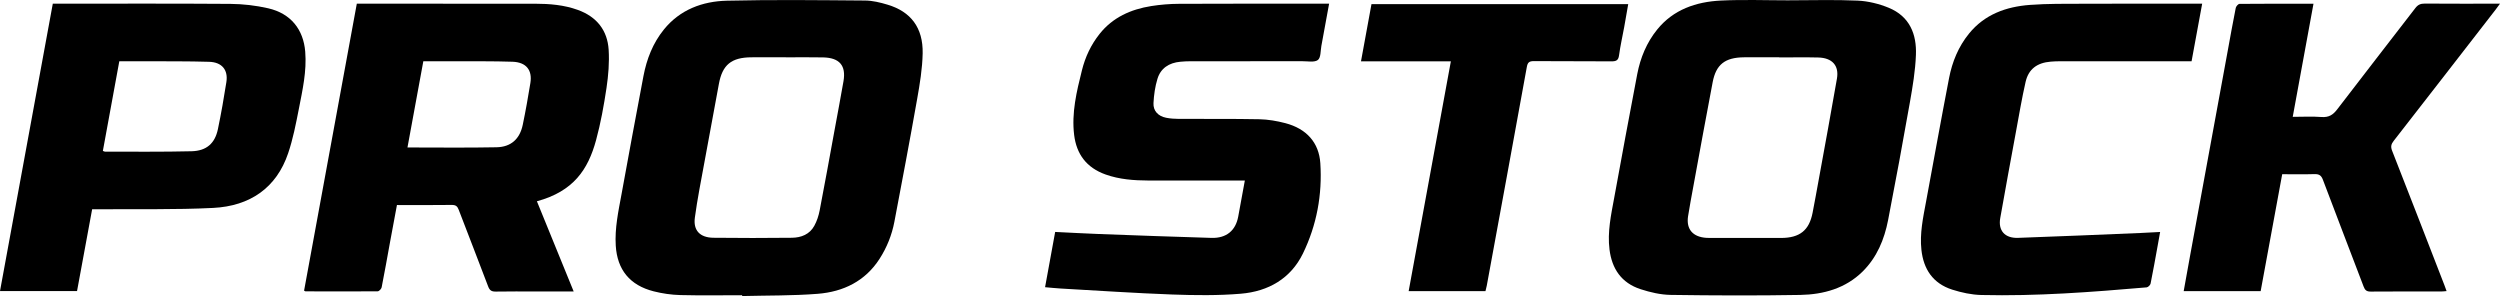 <svg width="76" height="9" viewBox="0 0 76 9" fill="none" xmlns="http://www.w3.org/2000/svg">
<path d="M22.561 8.975C21.934 8.975 21.306 8.986 20.68 8.97C20.41 8.963 20.135 8.923 19.874 8.857C19.143 8.672 18.764 8.197 18.719 7.468C18.686 6.939 18.798 6.426 18.893 5.911C19.114 4.711 19.331 3.51 19.561 2.312C19.659 1.799 19.845 1.313 20.184 0.895C20.67 0.296 21.35 0.039 22.102 0.021C23.5 -0.013 24.899 0.005 26.298 0.016C26.525 0.018 26.759 0.075 26.978 0.141C27.69 0.352 28.064 0.844 28.049 1.622C28.039 2.087 27.963 2.553 27.881 3.012C27.661 4.257 27.426 5.5 27.189 6.743C27.112 7.145 26.961 7.524 26.735 7.874C26.303 8.543 25.643 8.87 24.857 8.932C24.095 8.992 23.327 8.98 22.561 9C22.561 8.992 22.561 8.983 22.561 8.975ZM23.889 1.743V1.741C23.541 1.741 23.193 1.74 22.845 1.742C22.233 1.745 21.96 1.971 21.854 2.552C21.708 3.347 21.558 4.14 21.414 4.935C21.312 5.494 21.2 6.051 21.124 6.614C21.07 7.005 21.278 7.223 21.688 7.228C22.483 7.238 23.278 7.236 24.073 7.228C24.359 7.225 24.614 7.122 24.754 6.866C24.834 6.722 24.887 6.557 24.918 6.396C25.073 5.598 25.216 4.797 25.363 3.997C25.457 3.488 25.553 2.979 25.642 2.469C25.724 1.992 25.522 1.755 25.021 1.745C24.644 1.737 24.266 1.743 23.889 1.743Z" fill="black"/>
<path d="M54.404 0.009C55.095 0.009 55.786 -0.013 56.475 0.019C56.792 0.034 57.121 0.115 57.414 0.235C58.061 0.5 58.269 1.048 58.244 1.67C58.226 2.151 58.145 2.633 58.061 3.109C57.85 4.305 57.63 5.5 57.398 6.692C57.284 7.274 57.063 7.819 56.624 8.254C56.107 8.765 55.438 8.953 54.727 8.966C53.416 8.989 52.103 8.984 50.792 8.965C50.485 8.961 50.169 8.887 49.876 8.792C49.287 8.601 49.002 8.167 48.929 7.586C48.862 7.051 48.976 6.533 49.072 6.012C49.303 4.758 49.531 3.502 49.773 2.249C49.868 1.758 50.056 1.296 50.38 0.896C50.87 0.292 51.556 0.055 52.315 0.017C53.01 -0.017 53.707 0.01 54.404 0.01C54.404 0.01 54.404 0.009 54.404 0.009ZM54.091 1.746C54.091 1.744 54.091 1.743 54.091 1.742C53.731 1.742 53.371 1.738 53.012 1.742C52.441 1.749 52.168 1.959 52.065 2.499C51.862 3.555 51.672 4.613 51.477 5.67C51.422 5.972 51.364 6.273 51.317 6.575C51.257 6.97 51.463 7.206 51.88 7.231C51.926 7.233 51.973 7.234 52.019 7.234C52.727 7.234 53.435 7.236 54.143 7.234C54.714 7.232 54.998 7.004 55.103 6.467C55.169 6.128 55.23 5.788 55.292 5.448C55.477 4.429 55.667 3.41 55.843 2.39C55.912 1.993 55.698 1.758 55.275 1.748C54.88 1.738 54.486 1.746 54.091 1.746Z" fill="black"/>
<path d="M17.44 8.861C17.038 8.861 16.667 8.861 16.297 8.861C15.89 8.861 15.484 8.856 15.077 8.864C14.947 8.867 14.886 8.831 14.84 8.708C14.547 7.929 14.241 7.154 13.944 6.375C13.905 6.272 13.857 6.229 13.734 6.23C13.184 6.238 12.633 6.233 12.067 6.233C11.995 6.619 11.925 6.995 11.855 7.372C11.772 7.827 11.692 8.283 11.602 8.736C11.593 8.783 11.524 8.855 11.482 8.856C10.75 8.862 10.019 8.859 9.287 8.857C9.277 8.857 9.267 8.848 9.244 8.836C9.777 5.937 10.31 3.033 10.847 0.112C10.909 0.112 10.965 0.112 11.022 0.112C12.769 0.112 14.517 0.111 16.265 0.113C16.707 0.114 17.145 0.149 17.565 0.301C18.15 0.512 18.466 0.93 18.503 1.511C18.527 1.896 18.495 2.29 18.438 2.672C18.358 3.206 18.262 3.741 18.12 4.262C17.876 5.159 17.433 5.816 16.322 6.119C16.691 7.024 17.059 7.927 17.44 8.861ZM12.387 4.483C13.308 4.483 14.202 4.495 15.095 4.477C15.537 4.468 15.802 4.224 15.892 3.793C15.98 3.373 16.054 2.95 16.123 2.526C16.188 2.132 15.998 1.892 15.582 1.877C14.99 1.857 14.398 1.865 13.805 1.862C13.498 1.86 13.191 1.862 12.869 1.862C12.708 2.736 12.549 3.6 12.387 4.483Z" fill="black"/>
<path d="M40.405 0.112C40.324 0.558 40.248 0.979 40.169 1.4C40.142 1.548 40.156 1.754 40.062 1.825C39.959 1.902 39.754 1.86 39.593 1.861C38.46 1.862 37.328 1.861 36.196 1.862C36.092 1.862 35.987 1.867 35.883 1.877C35.537 1.908 35.284 2.076 35.187 2.395C35.114 2.632 35.079 2.885 35.066 3.133C35.053 3.37 35.208 3.532 35.451 3.58C35.575 3.605 35.705 3.613 35.831 3.614C36.65 3.618 37.469 3.609 38.287 3.625C38.551 3.631 38.82 3.677 39.075 3.744C39.715 3.912 40.097 4.332 40.138 4.962C40.2 5.914 40.03 6.842 39.608 7.709C39.239 8.464 38.563 8.859 37.72 8.929C37.029 8.987 36.328 8.978 35.633 8.953C34.502 8.912 33.373 8.834 32.243 8.771C32.093 8.762 31.944 8.746 31.77 8.731C31.872 8.169 31.973 7.619 32.077 7.051C32.527 7.073 32.965 7.097 33.404 7.114C34.547 7.156 35.69 7.199 36.833 7.232C37.285 7.244 37.564 7.008 37.642 6.584C37.708 6.228 37.773 5.872 37.843 5.489C37.769 5.489 37.708 5.489 37.648 5.489C36.736 5.489 35.824 5.491 34.913 5.488C34.471 5.486 34.032 5.455 33.611 5.305C33.026 5.097 32.726 4.684 32.654 4.103C32.572 3.431 32.729 2.784 32.89 2.14C32.99 1.736 33.165 1.36 33.43 1.028C33.826 0.531 34.374 0.283 35 0.184C35.279 0.14 35.565 0.117 35.848 0.116C37.318 0.109 38.786 0.112 40.256 0.112H40.405Z" fill="black"/>
<path d="M0 8.849C0.537 5.929 1.07 3.026 1.605 0.112C1.676 0.112 1.734 0.112 1.791 0.112C3.528 0.112 5.264 0.105 7.001 0.118C7.386 0.121 7.779 0.166 8.153 0.252C8.842 0.41 9.224 0.896 9.279 1.572C9.327 2.165 9.197 2.738 9.085 3.311C8.996 3.764 8.908 4.221 8.76 4.658C8.405 5.71 7.602 6.265 6.478 6.321C5.325 6.378 4.168 6.352 3.013 6.362C2.944 6.363 2.876 6.362 2.801 6.362C2.647 7.198 2.495 8.019 2.342 8.849H0ZM3.627 1.862C3.459 2.776 3.293 3.683 3.127 4.588C3.164 4.601 3.18 4.611 3.195 4.611C4.071 4.609 4.948 4.62 5.823 4.598C6.28 4.587 6.535 4.357 6.625 3.924C6.723 3.45 6.808 2.973 6.882 2.494C6.939 2.125 6.748 1.891 6.359 1.879C5.721 1.859 5.083 1.866 4.445 1.862C4.179 1.861 3.912 1.862 3.627 1.862Z" fill="black"/>
<path d="M70.33 0.113C70.118 1.268 69.911 2.396 69.699 3.552C69.998 3.552 70.286 3.535 70.571 3.557C70.797 3.574 70.924 3.492 71.053 3.322C71.838 2.293 72.637 1.273 73.426 0.246C73.504 0.144 73.584 0.108 73.714 0.109C74.462 0.115 75.21 0.112 76 0.112C75.941 0.193 75.901 0.249 75.858 0.304C74.829 1.631 73.8 2.959 72.767 4.284C72.69 4.383 72.672 4.46 72.72 4.582C73.256 5.946 73.784 7.313 74.314 8.679C74.334 8.73 74.351 8.781 74.376 8.849C74.313 8.854 74.264 8.861 74.215 8.861C73.501 8.861 72.786 8.858 72.072 8.864C71.942 8.866 71.894 8.818 71.853 8.709C71.443 7.626 71.023 6.547 70.616 5.464C70.565 5.329 70.498 5.289 70.355 5.293C70.037 5.303 69.717 5.296 69.379 5.296C69.16 6.484 68.942 7.666 68.724 8.851H66.384C66.451 8.482 66.514 8.127 66.579 7.772C66.958 5.705 67.338 3.639 67.718 1.572C67.8 1.128 67.878 0.683 67.967 0.24C67.976 0.193 68.042 0.118 68.082 0.118C68.824 0.111 69.567 0.113 70.33 0.113Z" fill="black"/>
<path d="M66.946 0.112C66.838 0.701 66.733 1.27 66.624 1.862C66.553 1.862 66.485 1.862 66.418 1.862C65.157 1.862 63.897 1.861 62.637 1.862C62.538 1.862 62.439 1.866 62.341 1.874C61.928 1.908 61.667 2.1 61.578 2.49C61.464 2.99 61.379 3.496 61.286 4C61.124 4.877 60.962 5.754 60.807 6.632C60.74 7.008 60.946 7.245 61.346 7.231C62.593 7.188 63.84 7.133 65.087 7.082C65.272 7.074 65.456 7.063 65.668 7.052C65.641 7.201 65.618 7.336 65.593 7.47C65.523 7.853 65.456 8.238 65.378 8.62C65.369 8.666 65.302 8.732 65.257 8.736C63.585 8.879 61.911 9.008 60.231 8.968C59.935 8.961 59.631 8.895 59.348 8.805C58.755 8.615 58.474 8.177 58.411 7.595C58.357 7.1 58.461 6.619 58.551 6.137C58.784 4.882 59.01 3.625 59.252 2.372C59.347 1.881 59.535 1.418 59.86 1.019C60.329 0.442 60.981 0.203 61.711 0.149C62.248 0.109 62.789 0.116 63.329 0.114C64.468 0.109 65.606 0.112 66.744 0.112H66.946Z" fill="black"/>
<path d="M45.158 8.851H42.823C43.251 6.522 43.676 4.206 44.106 1.865H41.374C41.482 1.272 41.586 0.704 41.693 0.125H49.498C49.457 0.361 49.417 0.594 49.375 0.827C49.323 1.112 49.257 1.395 49.219 1.682C49.199 1.836 49.131 1.866 48.985 1.865C48.201 1.858 47.417 1.865 46.633 1.858C46.485 1.857 46.44 1.899 46.415 2.039C46.014 4.254 45.605 6.469 45.198 8.683C45.188 8.738 45.172 8.791 45.158 8.851Z" fill="black"/>
</svg>
